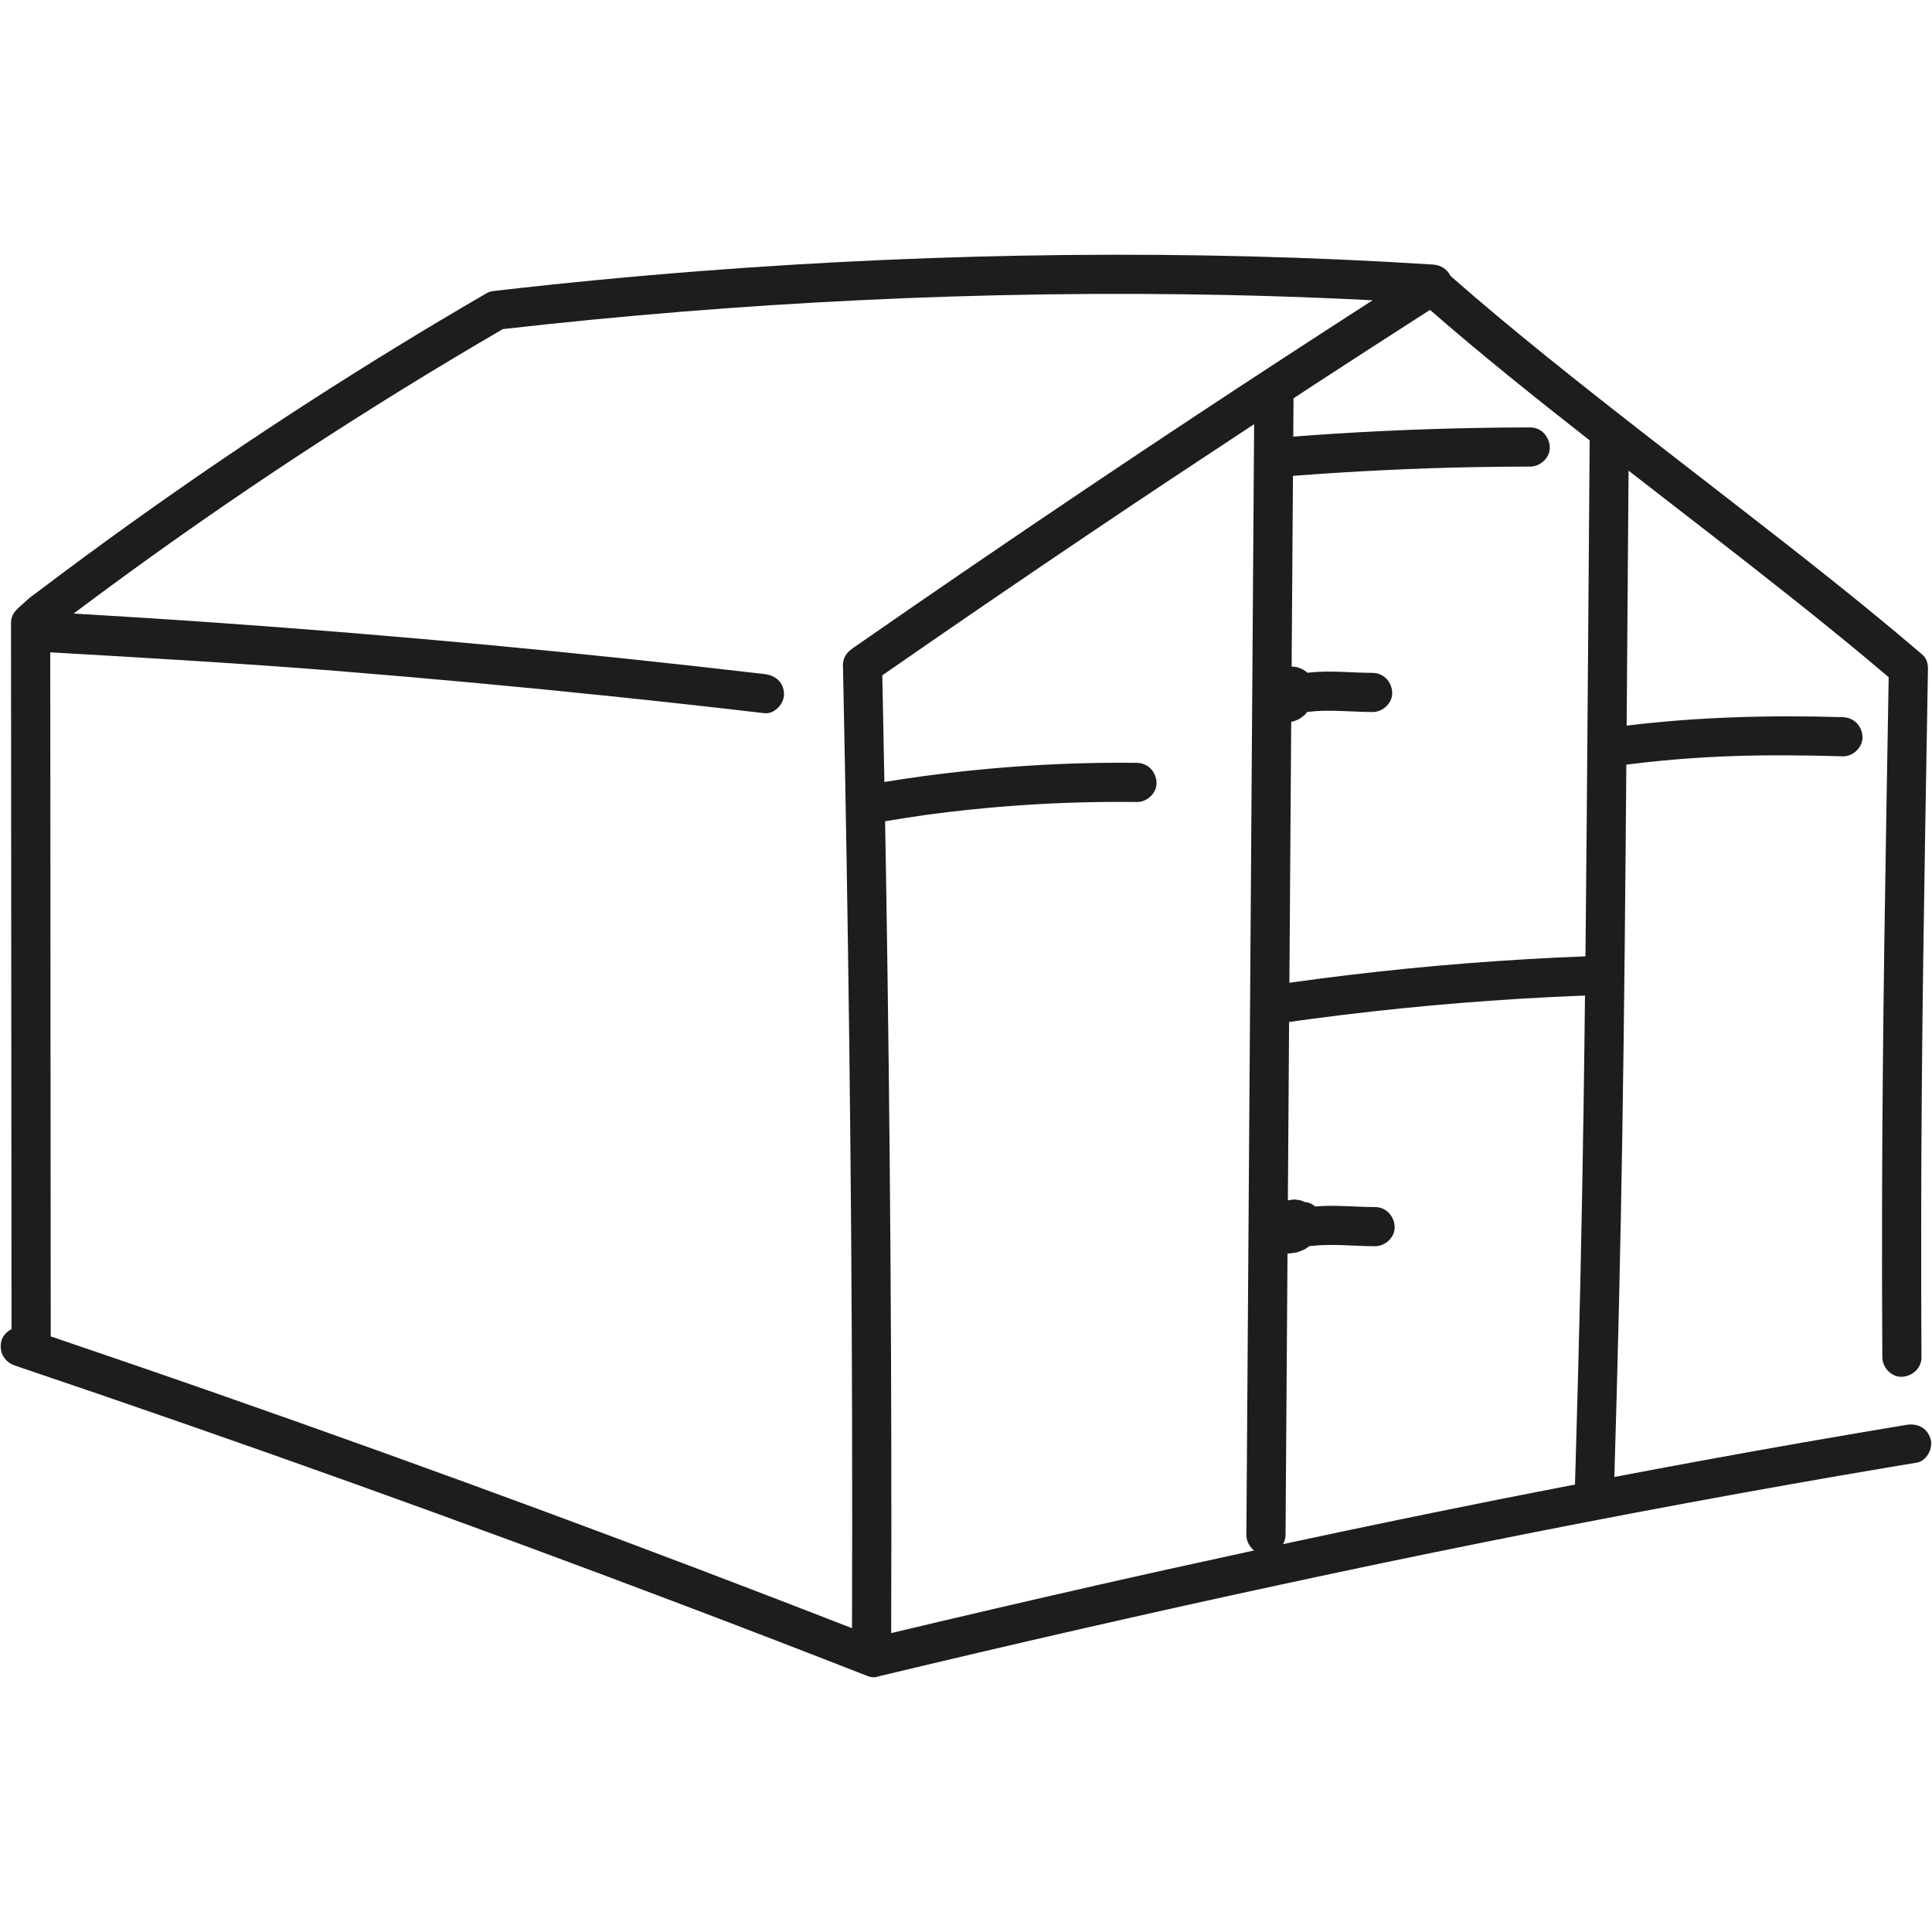 <?xml version="1.0" encoding="utf-8"?>
<!-- Generator: Adobe Illustrator 25.0.1, SVG Export Plug-In . SVG Version: 6.00 Build 0)  -->
<svg version="1.1" id="Layer_1" xmlns="http://www.w3.org/2000/svg" xmlns:xlink="http://www.w3.org/1999/xlink" x="0px" y="0px"
	 viewBox="0 0 1000 1000" style="enable-background:new 0 0 1000 1000;" xml:space="preserve">
<style type="text/css">
	.st0{fill:#1D1D1B;}
</style>
<path class="st0" d="M999.22,744.59c-1.84-5.67-6.85-8.01-12.47-7.08c-35.31,5.86-70.57,12.02-105.78,18.48
	c-15.14,2.77-30.27,5.63-45.39,8.5c0.89-29.69,1.7-59.39,2.4-89.09c0.69-29.64,1.27-59.28,1.74-88.92
	c0.5-31.36,0.88-62.73,1.21-94.1c0.33-32.2,0.61-64.4,0.86-96.59c1.18-0.15,2.35-0.3,3.53-0.44c2.57-0.31,5.13-0.61,7.7-0.89
	c4.73-0.51,9.46-0.97,14.2-1.37c9.42-0.79,18.86-1.34,28.31-1.69c19.45-0.71,38.92-0.5,58.36,0.07c5.3,0.16,10.37-4.77,10.13-10.13
	c-0.25-5.63-4.45-9.96-10.13-10.13c-37.48-1.12-74.75-0.16-111.94,4.37c0.34-43.88,0.66-87.76,0.99-131.64c0-0.11,0-0.23,0-0.34
	c28.79,22.37,57.71,44.58,86.25,67.27c16.32,12.98,32.51,26.13,48.39,39.65c-0.79,45.98-1.61,91.96-2.26,137.95
	c-0.62,44.61-1.06,89.22-1.17,133.83c-0.06,26.73-0.02,53.46,0.14,80.19c0.03,5.3,4.64,10.38,10.13,10.13
	c5.46-0.24,10.17-4.45,10.13-10.13c-0.26-46.41-0.2-92.82,0.18-139.22c0.37-44.92,1.03-89.84,1.77-134.76
	c0.45-27.52,0.94-55.05,1.41-82.57c0.01-0.45-0.03-0.89-0.09-1.33c-0.19-2.2-1.08-4.3-2.88-5.84c-0.22-0.19-0.44-0.37-0.67-0.56
	c-0.07-0.06-0.14-0.12-0.21-0.18c-30.6-26.17-62.36-50.97-94.16-75.66c-33.61-26.1-67.39-51.98-100.48-78.73
	c-16.46-13.3-32.74-26.84-48.64-40.81c-1.61-3.42-4.95-5.64-9.1-5.9c-62.94-4.02-126.04-5.57-189.1-4.95
	c-63.5,0.63-126.98,3.45-190.3,8.35c-35.21,2.73-70.36,6.11-105.44,10.13c-0.19,0.02-0.38,0.06-0.57,0.09
	c-1.54,0.07-3.09,0.45-4.55,1.3c-31.41,18.24-62.4,37.21-92.91,56.93c-30.51,19.71-60.55,40.15-90.09,61.3
	C52.06,282,35.57,294.15,19.24,306.52c-2.11,1.59-3.15,2.04-6.46,5.2c-4.36,3.84-7.08,5.77-7.08,11.03
	c0.04,48.77,0.07,97.54,0.1,146.31c0.03,48.77,0.07,97.54,0.11,146.31c0.02,24.2,0.03,48.4,0.05,72.6c-2.58,1.3-4.68,3.62-5.31,6.37
	c-1.28,5.61,1.7,10.65,7.08,12.47c58,19.59,115.82,39.71,173.45,60.36c57.63,20.65,115.07,41.83,172.31,63.54
	c32.04,12.15,64.02,24.47,95.94,36.95c1.89,0.74,3.99,0.6,5.93-0.13c34.63-8.3,69.3-16.42,104.02-24.35
	c34.69-7.92,69.42-15.64,104.2-23.13c34.94-7.53,69.93-14.83,104.97-21.87c34.88-7.01,69.8-13.77,104.78-20.25
	c35.19-6.52,70.43-12.76,105.72-18.69c4.35-0.73,8.7-1.46,13.05-2.18C997.38,756.19,1000.78,749.42,999.22,744.59z M649.11,802.52
	c-27.43,5.94-54.83,11.98-82.2,18.19c-34.9,7.92-69.76,16.04-104.58,24.33c-0.35,0.08-0.71,0.17-1.06,0.25
	c0.2-64.57,0.09-129.15-0.35-193.72c-0.44-65.06-1.21-130.12-2.26-195.17c-0.17-10.44-0.36-20.88-0.54-31.31
	c6.92-1.17,13.85-2.27,20.8-3.24c0.49-0.07,0.99-0.14,1.48-0.21c0.14-0.02,0.81-0.11,1.2-0.16c0.25-0.03,0.52-0.07,0.55-0.07
	c0.49-0.06,0.99-0.13,1.48-0.19c2.31-0.3,4.61-0.59,6.92-0.86c4.45-0.54,8.91-1.03,13.37-1.48c17.84-1.82,35.75-2.99,53.68-3.51
	c10.29-0.3,20.59-0.38,30.89-0.26c5.3,0.06,10.38-4.71,10.13-10.13c-0.25-5.54-4.45-10.07-10.13-10.13
	c-37.14-0.44-74.21,1.97-111.01,6.94c-6.59,0.89-13.16,1.9-19.72,2.96c-0.34-18.4-0.7-36.81-1.08-55.21
	c36.17-25.1,72.5-49.97,109.02-74.55c27.7-18.65,55.53-37.09,83.43-55.44c-0.5,71.21-0.99,142.42-1.49,213.64
	c-0.54,77.01-1.07,154.01-1.61,231.02c-0.3,43.44-0.61,86.88-0.91,130.32C645.1,797.59,646.7,800.59,649.11,802.52z M620.03,214.4
	c-38.45,25.42-76.71,51.13-114.78,77.12c-21.36,14.59-42.67,29.26-63.91,44.03c-0.37,0.26-0.72,0.54-1.06,0.84
	c-2.25,1.7-3.79,4.25-3.94,7.25c-0.07,0.67-0.07,1.34,0,2.01c1.36,65.56,2.47,131.14,3.27,196.71
	c0.79,65.06,1.28,130.12,1.43,195.18c0.08,35.07,0.06,70.13-0.04,105.2c-52.43-20.41-105.03-40.41-157.8-59.94
	c-57.41-21.24-115.02-41.96-172.82-62.15c-27.99-9.78-56.04-19.4-84.12-28.93c-0.03-46.89-0.07-93.77-0.1-140.66
	c-0.03-48.77-0.07-97.54-0.1-146.31c-0.02-22.37-0.03-44.74-0.05-67.11c46.98,2.7,102.49,5.94,149.25,9.71
	c47.17,3.81,94.29,8.16,141.36,13.06c26.37,2.74,52.72,5.66,79.06,8.74c5.28,0.62,10.36-5.1,10.13-10.13
	c-0.27-6.02-4.47-9.47-10.13-10.13c-47-5.5-94.06-10.47-141.18-14.89c-47.11-4.42-94.28-8.29-141.48-11.62
	c-24.96-1.76-49.93-3.35-74.91-4.81c26.2-19.64,52.79-38.76,79.8-57.27c29.97-20.53,60.43-40.34,91.35-59.41
	c16.87-10.41,33.88-20.58,51.02-30.55c61.56-6.99,123.34-12,185.21-14.98c63.42-3.06,126.95-4.01,190.43-2.65
	c24.86,0.53,49.71,1.44,74.54,2.71C680.22,174.93,650.05,194.55,620.03,214.4z M819.62,575.46c-0.45,29.65-0.99,59.3-1.66,88.95
	c-0.7,31.2-1.53,62.39-2.45,93.59c-0.1,3.47-0.21,6.94-0.31,10.41c-13.02,2.52-26.05,5.04-39.06,7.63
	c-35.05,6.98-70.05,14.22-105,21.69c-2.34,0.5-4.68,1.02-7.03,1.53c0.78-1.4,1.27-3,1.28-4.76c0.34-48.56,0.68-97.12,1.02-145.67
	c0.05,0,0.1,0.01,0.15,0.01c0.28-0.01,0.55-0.03,0.83-0.06c1.16-0.13,2.33-0.26,3.47-0.48c0.57-0.11,1.13-0.27,1.67-0.49
	c1.26-0.51,2.66-0.98,3.79-1.79c0.42-0.3,0.93-0.67,1.44-1.07c0.25,0,0.5,0.01,0.74-0.02c11-1.3,22.21,0.09,33.24,0.11
	c5.3,0.01,10.38-4.67,10.13-10.13c-0.25-5.5-4.45-10.12-10.13-10.13c-10.28-0.02-20.71-1.2-30.98-0.31
	c-1.12-0.95-2.39-1.64-3.83-2.05c-0.57-0.13-1.15-0.23-1.73-0.31c-0.57-0.25-1.15-0.48-1.71-0.69c-0.11-0.04-0.23-0.09-0.35-0.12
	c-0.06-0.01-0.12-0.03-0.18-0.04c-0.78-0.15-1.98-0.31-2.78-0.38c-0.14-0.01-0.27-0.02-0.4-0.01c-0.04,0-0.09,0.01-0.13,0.02
	c-0.83,0.09-2.03,0.18-2.83,0.39c-0.08,0.02-0.15,0.06-0.23,0.08c0.14-19.69,0.27-39.37,0.41-59.06
	c0.08-11.11,0.15-22.21,0.23-33.32c2.18-0.31,4.37-0.62,6.55-0.92c1.16-0.16,2.32-0.32,3.48-0.47c2.06-0.28,0.73-0.1,0.29-0.04
	c0.83-0.11,1.66-0.22,2.48-0.33c4.97-0.65,9.94-1.28,14.91-1.89c10.11-1.23,20.24-2.36,30.38-3.39c20.27-2.06,40.59-3.71,60.93-4.95
	c11.37-0.7,22.75-1.26,34.13-1.7C820.17,535.34,819.92,555.4,819.62,575.46z M821.75,366.74c-0.29,37.74-0.59,75.48-0.97,113.22
	c-0.05,5.01-0.11,10.02-0.16,15.03c-41.17,1.6-82.27,4.85-123.17,9.76c-10.03,1.2-20.05,2.53-30.06,3.92
	c0.31-45.03,0.63-90.06,0.94-135.08c0.35-0.06,0.7-0.1,1.04-0.19c1.04-0.28,2.08-0.79,3.01-1.23c0.63-0.3,1.13-0.75,1.69-1.18
	c0.52-0.4,1.12-0.79,1.57-1.3c0.36-0.4,0.71-0.81,1.04-1.24c0.19,0,0.37,0,0.55-0.02c11-1.3,22.21,0.09,33.24,0.11
	c5.3,0.01,10.38-4.67,10.13-10.13c-0.25-5.5-4.45-10.12-10.13-10.13c-11.04-0.02-22.24-1.41-33.24-0.11
	c-0.16,0.02-0.32,0.04-0.47,0.06c-1.58-1.34-2.78-2.06-4.9-2.73c-1.02-0.33-2.17-0.46-3.32-0.47c0.03-4.58,0.06-9.16,0.1-13.74
	c0.2-28.33,0.39-56.66,0.59-84.99c31.12-2.38,62.3-3.92,93.51-4.51c9.76-0.18,19.52-0.28,29.29-0.29
	c5.3-0.01,10.38-4.66,10.13-10.13c-0.25-5.49-4.45-10.14-10.13-10.13c-34,0.04-68,1.13-101.93,3.29
	c-6.91,0.44-13.81,0.94-20.72,1.47c0.05-6.61,0.09-13.22,0.14-19.83c3.84-2.51,7.65-5.05,11.49-7.55
	c19.67-12.82,39.39-25.55,59.15-38.22c26.82,23.38,54.64,45.6,82.65,67.53C822.44,274.18,822.1,320.46,821.75,366.74z"/>
</svg>
